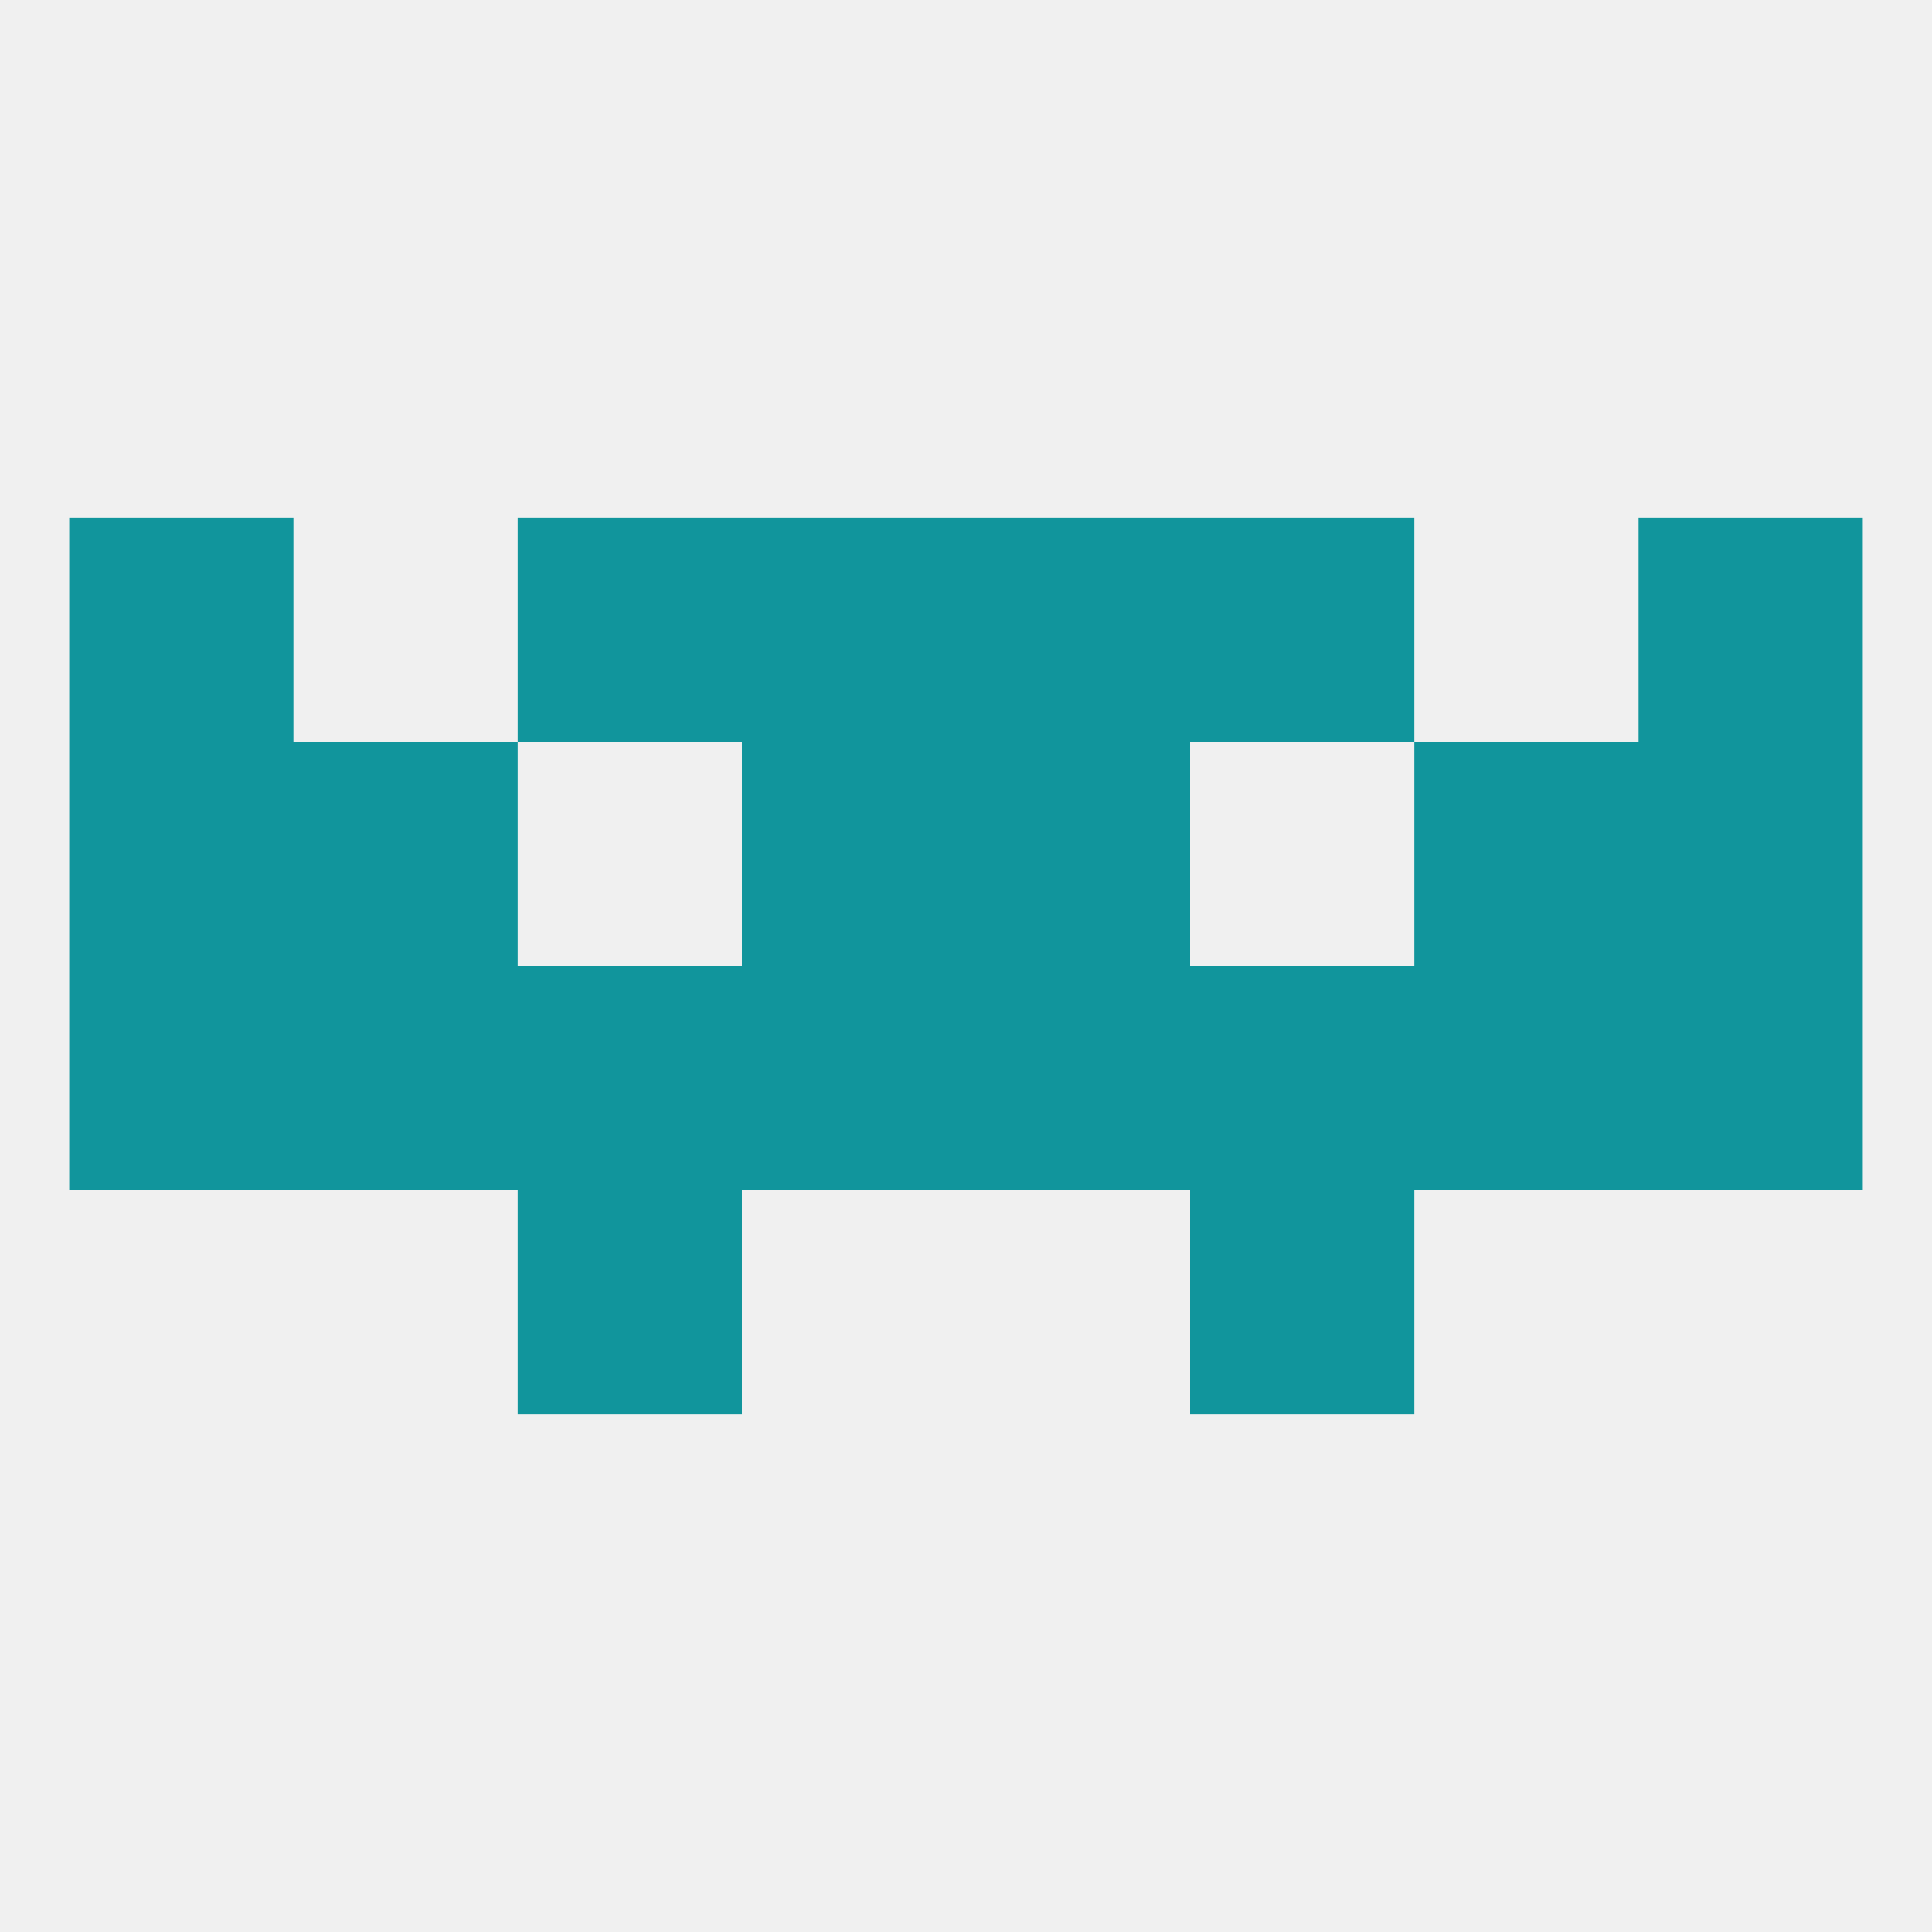 
<!--   <?xml version="1.0"?> -->
<svg version="1.1" baseprofile="full" xmlns="http://www.w3.org/2000/svg" xmlns:xlink="http://www.w3.org/1999/xlink" xmlns:ev="http://www.w3.org/2001/xml-events" width="250" height="250" viewBox="0 0 250 250" >
	<rect width="100%" height="100%" fill="rgba(240,240,240,255)"/>

	<rect x="67" y="154" width="29" height="29" fill="rgba(17,149,156,255)"/>
	<rect x="154" y="154" width="29" height="29" fill="rgba(17,149,156,255)"/>
	<rect x="154" y="125" width="29" height="29" fill="rgba(17,149,156,255)"/>
	<rect x="96" y="125" width="29" height="29" fill="rgba(17,149,156,255)"/>
	<rect x="38" y="125" width="29" height="29" fill="rgba(17,149,156,255)"/>
	<rect x="183" y="125" width="29" height="29" fill="rgba(17,149,156,255)"/>
	<rect x="9" y="125" width="29" height="29" fill="rgba(17,149,156,255)"/>
	<rect x="212" y="125" width="29" height="29" fill="rgba(17,149,156,255)"/>
	<rect x="125" y="125" width="29" height="29" fill="rgba(17,149,156,255)"/>
	<rect x="67" y="125" width="29" height="29" fill="rgba(17,149,156,255)"/>
	<rect x="96" y="96" width="29" height="29" fill="rgba(17,149,156,255)"/>
	<rect x="125" y="96" width="29" height="29" fill="rgba(17,149,156,255)"/>
	<rect x="38" y="96" width="29" height="29" fill="rgba(17,149,156,255)"/>
	<rect x="183" y="96" width="29" height="29" fill="rgba(17,149,156,255)"/>
	<rect x="9" y="96" width="29" height="29" fill="rgba(17,149,156,255)"/>
	<rect x="212" y="96" width="29" height="29" fill="rgba(17,149,156,255)"/>
	<rect x="212" y="67" width="29" height="29" fill="rgba(17,149,156,255)"/>
	<rect x="96" y="67" width="29" height="29" fill="rgba(17,149,156,255)"/>
	<rect x="125" y="67" width="29" height="29" fill="rgba(17,149,156,255)"/>
	<rect x="67" y="67" width="29" height="29" fill="rgba(17,149,156,255)"/>
	<rect x="154" y="67" width="29" height="29" fill="rgba(17,149,156,255)"/>
	<rect x="9" y="67" width="29" height="29" fill="rgba(17,149,156,255)"/>
</svg>
